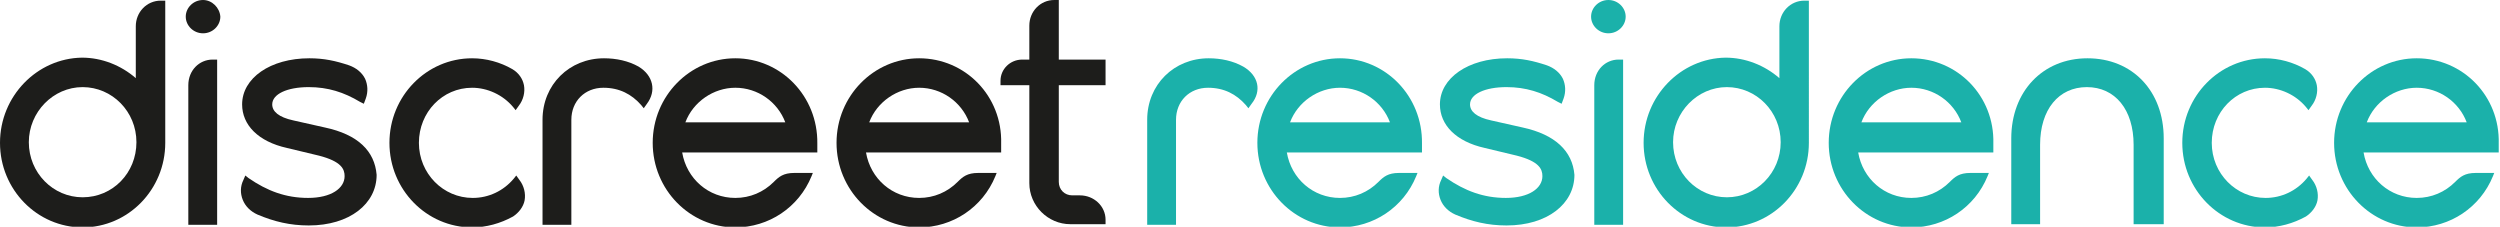 <?xml version="1.0" encoding="utf-8"?>
<!-- Generator: Adobe Illustrator 28.0.0, SVG Export Plug-In . SVG Version: 6.00 Build 0)  -->
<svg version="1.1" id="Calque_1" xmlns="http://www.w3.org/2000/svg" xmlns:xlink="http://www.w3.org/1999/xlink" x="0px" y="0px"
	 viewBox="0 0 390.3 35.4" style="enable-background:new 0 0 390.3 35.4;" xml:space="preserve">
<style type="text/css">
	.st0{fill:#1D1D1B;}
	.st1{fill:#1BB1AA;}
</style>
<path class="st0" d="M31.7,0C30.2,0,29,1.2,29,2.6c0,1.4,1.2,2.6,2.7,2.6c1.5,0,2.7-1.2,2.7-2.6C34.3,1.2,33.1,0,31.7,0z"/>
<path class="st0" d="M29.4,13.3v21.8h4.5V9.3h-0.7C31.1,9.3,29.4,11,29.4,13.3z"/>
<path class="st0" d="M50.7,19.9l-4.9-1.1c-2.3-0.5-3.3-1.4-3.3-2.5c0-1.6,2.3-2.7,5.7-2.7c3,0,5.5,0.8,8,2.3l0.6,0.3l0.3-0.8
	c0.4-1.1,0.3-2.2-0.1-3.1c-0.5-1-1.4-1.7-2.5-2.1c-2.1-0.7-3.9-1.1-6.2-1.1c-6.1,0-10.5,3.1-10.5,7.2c0,3.2,2.5,5.8,7,6.8l5,1.2
	c3.5,0.9,4,2.1,4,3.2c0,1.9-2.1,3.4-5.7,3.4c-3.5,0-6.4-1.1-9.3-3.1l-0.5-0.4l-0.3,0.7c-0.5,1-0.5,2.1-0.1,3.1
	c0.4,1,1.2,1.8,2.3,2.3c2.6,1.1,5.1,1.7,8,1.7c6.4,0,10.6-3.4,10.6-7.9C58.5,23.6,55.9,21,50.7,19.9z"/>
<path class="st0" d="M73.7,13.7c2.4,0,4.8,1.1,6.4,3l0.4,0.5l0.5-0.7c0.7-0.9,1-2.1,0.8-3.2c-0.2-1-0.8-1.9-1.8-2.5
	c-1.9-1.1-4.1-1.7-6.3-1.7c-7.1,0-12.9,5.9-12.9,13.2s5.8,13.2,12.9,13.2c2.2,0,4.4-0.6,6.4-1.7c0.9-0.6,1.6-1.5,1.8-2.5
	c0.2-1.1-0.1-2.3-0.8-3.2l-0.5-0.7l-0.4,0.5c-1.6,1.9-3.9,3-6.4,3c-4.6,0-8.4-3.8-8.4-8.6S69.1,13.7,73.7,13.7z"/>
<path class="st0" d="M168.6,30.5h-1.2c-1.2,0-2.1-0.9-2.1-2.1l0-15.1h7.3v-4h-7.3l0-9.3h-0.7c-2.2,0-3.9,1.8-3.9,4l0,5.3h-1.1
	c-1.9,0-3.4,1.5-3.4,3.3v0.7h4.5l0,15.3c0,3.5,2.9,6.4,6.4,6.4h5.5v-0.7C172.6,32.2,170.8,30.5,168.6,30.5z"/>
<path class="st0" d="M114.8,9.1c-7.1,0-12.9,5.9-12.9,13.2c0,7.3,5.8,13.2,12.9,13.2c5.2,0,9.9-3.1,11.9-8l0.2-0.5H124
	c-1.7,0-2.4,0.6-3.2,1.4c-1.6,1.6-3.7,2.5-6,2.5c-4.2,0-7.6-3-8.3-7.1h21.1l0-0.5c0-0.3,0-0.6,0-0.9C127.7,15,121.9,9.1,114.8,9.1z
	 M107,19.1c1.2-3.2,4.4-5.4,7.8-5.4c3.5,0,6.6,2.2,7.8,5.4H107z"/>
<path class="st0" d="M143.5,9.1c-7.1,0-12.9,5.9-12.9,13.2c0,7.3,5.8,13.2,12.9,13.2c5.2,0,9.9-3.1,11.9-8l0.2-0.5h-2.9
	c-1.7,0-2.4,0.6-3.2,1.4c-1.6,1.6-3.7,2.5-6,2.5c-4.2,0-7.6-3-8.3-7.1h21.1l0-0.5c0-0.3,0-0.6,0-0.9C156.5,15,150.7,9.1,143.5,9.1z
	 M135.7,19.1c1.2-3.2,4.4-5.4,7.8-5.4c3.5,0,6.6,2.2,7.8,5.4H135.7z"/>
<path class="st0" d="M99.7,10.4c-1.6-0.9-3.5-1.3-5.4-1.3c-5.4,0-9.6,4.1-9.6,9.6v16.4h4.5V18.7c0-2.9,2.1-5,5-5
	c2.5,0,4.4,1,5.9,2.7l0.4,0.5l0.5-0.7C102.5,14.2,102,11.8,99.7,10.4z"/>
<path class="st0" d="M0,22.3c0,7.3,5.8,13.2,12.9,13.2c7.1,0,12.9-5.9,12.9-13.2V0.1h-0.7c-2.2,0-3.9,1.8-3.9,4v8.1
	c-2.3-2-5.3-3.2-8.4-3.2C5.8,9.1,0,15,0,22.3L0,22.3z M12.9,30.8c-4.6,0-8.4-3.8-8.4-8.6l0,0c0-4.7,3.8-8.6,8.4-8.6
	c4.6,0,8.4,3.8,8.4,8.6h0l0,0C21.3,27,17.6,30.8,12.9,30.8L12.9,30.8L12.9,30.8L12.9,30.8z"/>
<g>
	<path class="st1" d="M337.8,35.1V21.6h0c0-7.4-4.9-12.5-11.9-12.5c-7,0-11.9,5.2-11.9,12.5v13.4h4.5V22.6c0-5.5,2.9-9,7.3-9
		c4.4,0,7.3,3.5,7.3,9v12.4H337.8z"/>
	<path class="st1" d="M237.7,19.9l-4.9-1.1c-2.3-0.5-3.3-1.4-3.3-2.5c0-1.6,2.3-2.7,5.7-2.7c3,0,5.5,0.8,8,2.3l0.6,0.3l0.3-0.8
		c0.4-1.1,0.3-2.2-0.1-3.1c-0.5-1-1.4-1.7-2.5-2.1c-2.1-0.7-3.9-1.1-6.2-1.1c-6.1,0-10.5,3.1-10.5,7.2c0,3.2,2.5,5.8,7,6.8l5,1.2
		c3.5,0.9,4,2.1,4,3.2c0,1.9-2.1,3.4-5.7,3.4c-3.5,0-6.4-1.1-9.3-3.1l-0.5-0.4l-0.3,0.7c-0.5,1-0.5,2.1-0.1,3.1
		c0.4,1,1.2,1.8,2.3,2.3c2.6,1.1,5.1,1.7,8,1.7c6.4,0,10.6-3.4,10.6-7.9C245.5,23.6,242.8,21,237.7,19.9z"/>
	<path class="st1" d="M353.6,13.7c2.4,0,4.8,1.1,6.4,3l0.4,0.5l0.5-0.7c0.7-0.9,1-2.1,0.8-3.2c-0.2-1-0.8-1.9-1.8-2.5
		c-1.9-1.1-4.1-1.7-6.3-1.7c-7.1,0-12.9,5.9-12.9,13.2s5.8,13.2,12.9,13.2c2.2,0,4.4-0.6,6.4-1.7c0.9-0.6,1.6-1.5,1.8-2.5
		c0.2-1.1-0.1-2.3-0.8-3.2l-0.5-0.7l-0.4,0.5c-1.6,1.9-3.9,3-6.4,3c-4.6,0-8.4-3.8-8.4-8.6S349,13.7,353.6,13.7z"/>
	<path class="st1" d="M209.2,9.1c-7.1,0-12.9,5.9-12.9,13.2c0,7.3,5.8,13.2,12.9,13.2c5.2,0,9.9-3.1,11.9-8l0.2-0.5h-2.9
		c-1.7,0-2.4,0.6-3.2,1.4c-1.6,1.6-3.7,2.5-6,2.5c-4.2,0-7.6-3-8.3-7.1h21.1l0-0.5c0-0.3,0-0.6,0-0.9C222.1,15,216.3,9.1,209.2,9.1z
		 M201.4,19.1c1.2-3.2,4.4-5.4,7.8-5.4c3.5,0,6.6,2.2,7.8,5.4H201.4z"/>
	<path class="st1" d="M194.1,10.4c-1.6-0.9-3.5-1.3-5.4-1.3c-5.4,0-9.6,4.1-9.6,9.6v16.4h4.5V18.7c0-2.9,2.1-5,5-5
		c2.5,0,4.4,1,5.9,2.7l0.4,0.5l0.5-0.7C197,14.2,196.5,11.8,194.1,10.4z"/>
	<path class="st1" d="M251.1,0c-1.5,0-2.7,1.2-2.7,2.6c0,1.4,1.2,2.6,2.7,2.6c1.5,0,2.7-1.2,2.7-2.6C253.8,1.2,252.6,0,251.1,0z"/>
	<path class="st1" d="M248.9,13.3v21.8h4.5V9.3h-0.7C250.6,9.3,248.9,11,248.9,13.3z"/>
	<path class="st1" d="M256.6,22.3c0,7.3,5.8,13.2,12.9,13.2c7.1,0,12.9-5.9,12.9-13.2V0.1h-0.7c-2.2,0-3.9,1.8-3.9,4v8.1
		c-2.3-2-5.3-3.2-8.4-3.2C262.4,9.1,256.6,15,256.6,22.3L256.6,22.3z M269.6,30.8c-4.6,0-8.4-3.8-8.4-8.6l0,0c0-4.7,3.8-8.6,8.4-8.6
		c4.6,0,8.4,3.8,8.4,8.6h0l0,0C278,27,274.2,30.8,269.6,30.8L269.6,30.8L269.6,30.8L269.6,30.8z"/>
	<path class="st1" d="M298.4,9.1c-7.1,0-12.9,5.9-12.9,13.2c0,7.3,5.8,13.2,12.9,13.2c5.2,0,9.9-3.1,11.9-8l0.2-0.5h-2.9
		c-1.7,0-2.4,0.6-3.2,1.4c-1.6,1.6-3.7,2.5-6,2.5c-4.2,0-7.6-3-8.3-7.1h21.1l0-0.5c0-0.3,0-0.6,0-0.9C311.4,15,305.6,9.1,298.4,9.1z
		 M290.6,19.1c1.2-3.2,4.4-5.4,7.8-5.4c3.5,0,6.6,2.2,7.8,5.4H290.6z"/>
	<path class="st1" d="M377.3,9.1c-7.1,0-12.9,5.9-12.9,13.2c0,7.3,5.8,13.2,12.9,13.2c5.2,0,9.9-3.1,11.9-8l0.2-0.5h-2.9
		c-1.7,0-2.4,0.6-3.2,1.4c-1.6,1.6-3.7,2.5-6,2.5c-4.2,0-7.6-3-8.3-7.1h21.1l0-0.5c0-0.3,0-0.6,0-0.9C390.3,15,384.5,9.1,377.3,9.1z
		 M369.5,19.1c1.2-3.2,4.4-5.4,7.8-5.4c3.5,0,6.6,2.2,7.8,5.4H369.5z"/>
</g>
</svg>
